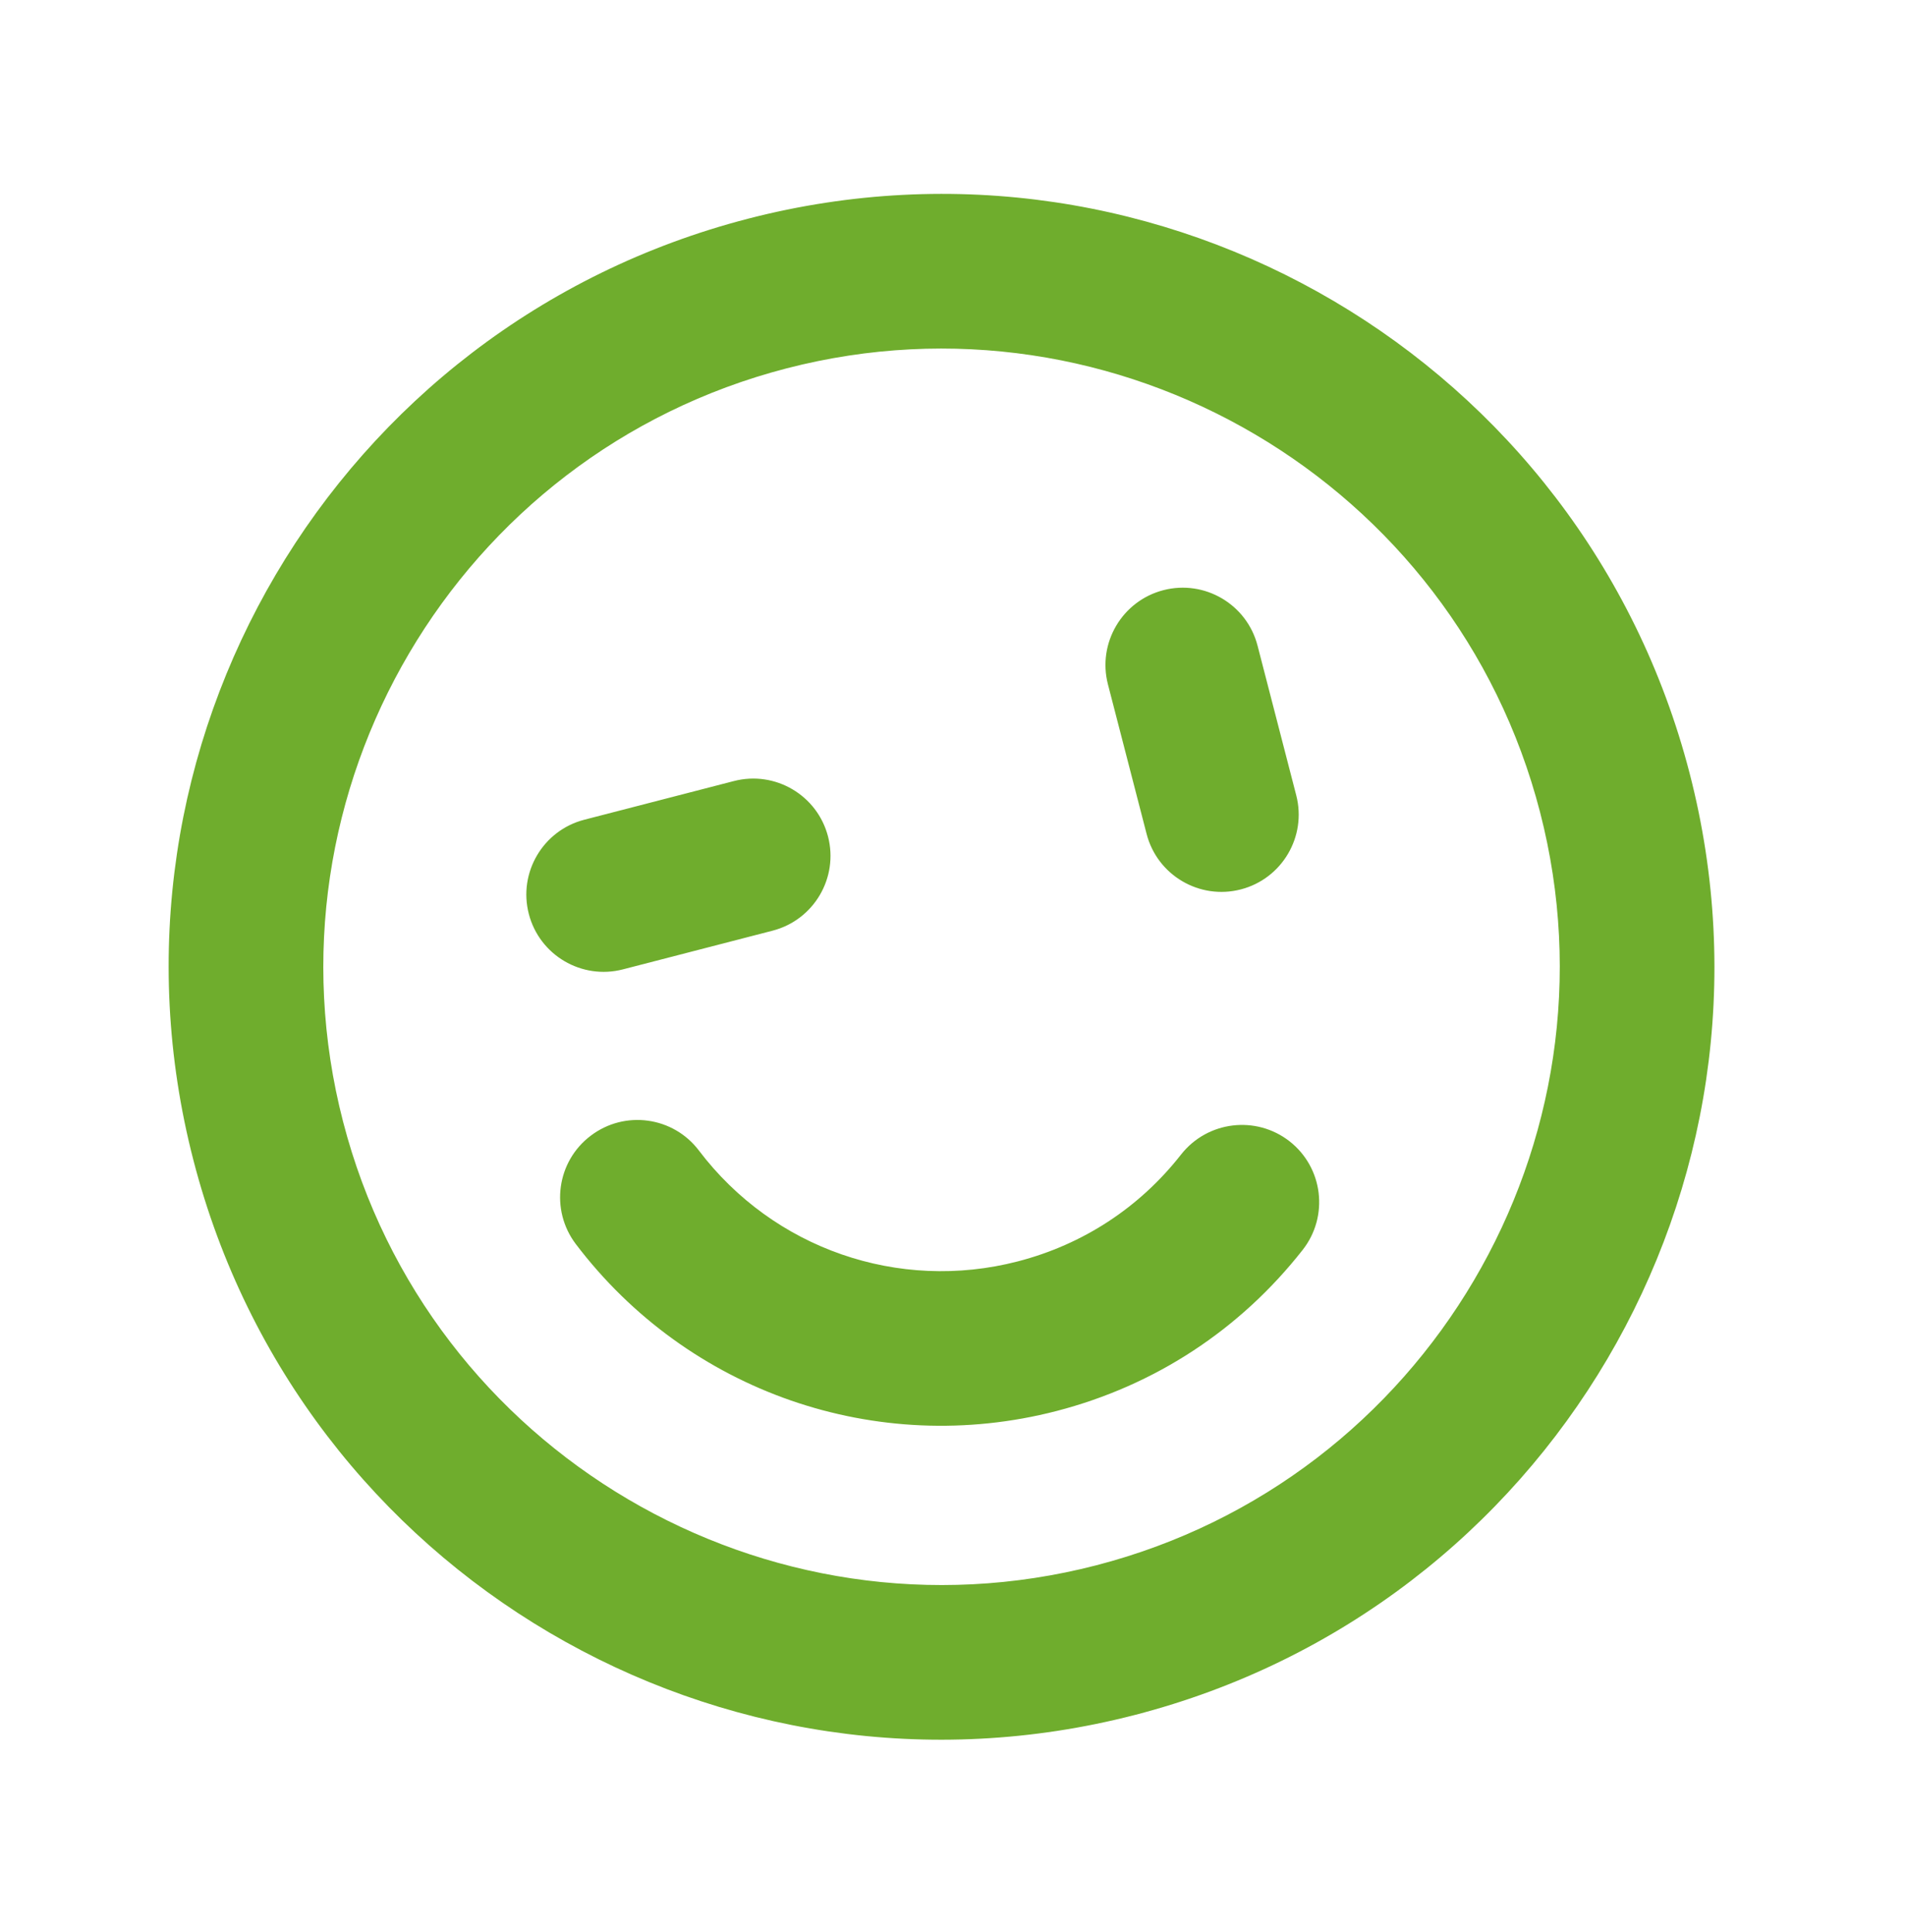 <svg width="74" height="75" viewBox="0 0 74 75" fill="none" xmlns="http://www.w3.org/2000/svg">
<g id="icon-trim-20">
<path id="colorize" d="M29.045 8.49C45.083 4.342 61.452 13.983 65.6 30.024C69.748 46.065 60.104 62.432 44.065 66.579C28.027 70.726 11.658 61.086 7.51 45.045C3.362 29.003 13.006 12.637 29.045 8.49ZM30.547 14.299C17.735 17.611 10.007 30.731 13.319 43.543C16.632 56.354 29.752 64.083 42.563 60.77C55.375 57.457 63.104 44.338 59.791 31.526C56.478 18.714 43.358 10.986 30.547 14.299ZM22.934 44.093C24.255 43.088 26.138 43.348 27.137 44.67C30.024 48.478 34.883 50.169 39.513 48.972C42.048 48.316 44.243 46.881 45.855 44.822C46.881 43.519 48.763 43.292 50.067 44.309C51.372 45.332 51.599 47.216 50.579 48.521C48.144 51.626 44.837 53.792 41.015 54.781C34.035 56.585 26.709 54.04 22.354 48.296C21.355 46.974 21.612 45.092 22.934 44.093ZM45.169 22.912C46.772 22.498 48.41 23.462 48.824 25.066L50.326 30.875C50.741 32.478 49.776 34.116 48.173 34.53C46.57 34.945 44.932 33.98 44.517 32.377L43.015 26.568C42.601 24.965 43.566 23.327 45.169 22.912ZM28.493 30.323C30.096 29.908 31.734 30.873 32.148 32.476C32.563 34.08 31.598 35.717 29.995 36.132L24.186 37.634C22.583 38.049 20.945 37.084 20.531 35.481C20.116 33.877 21.081 32.24 22.684 31.825L28.493 30.323Z" fill="#6fad2d"/>
</g>
</svg>
